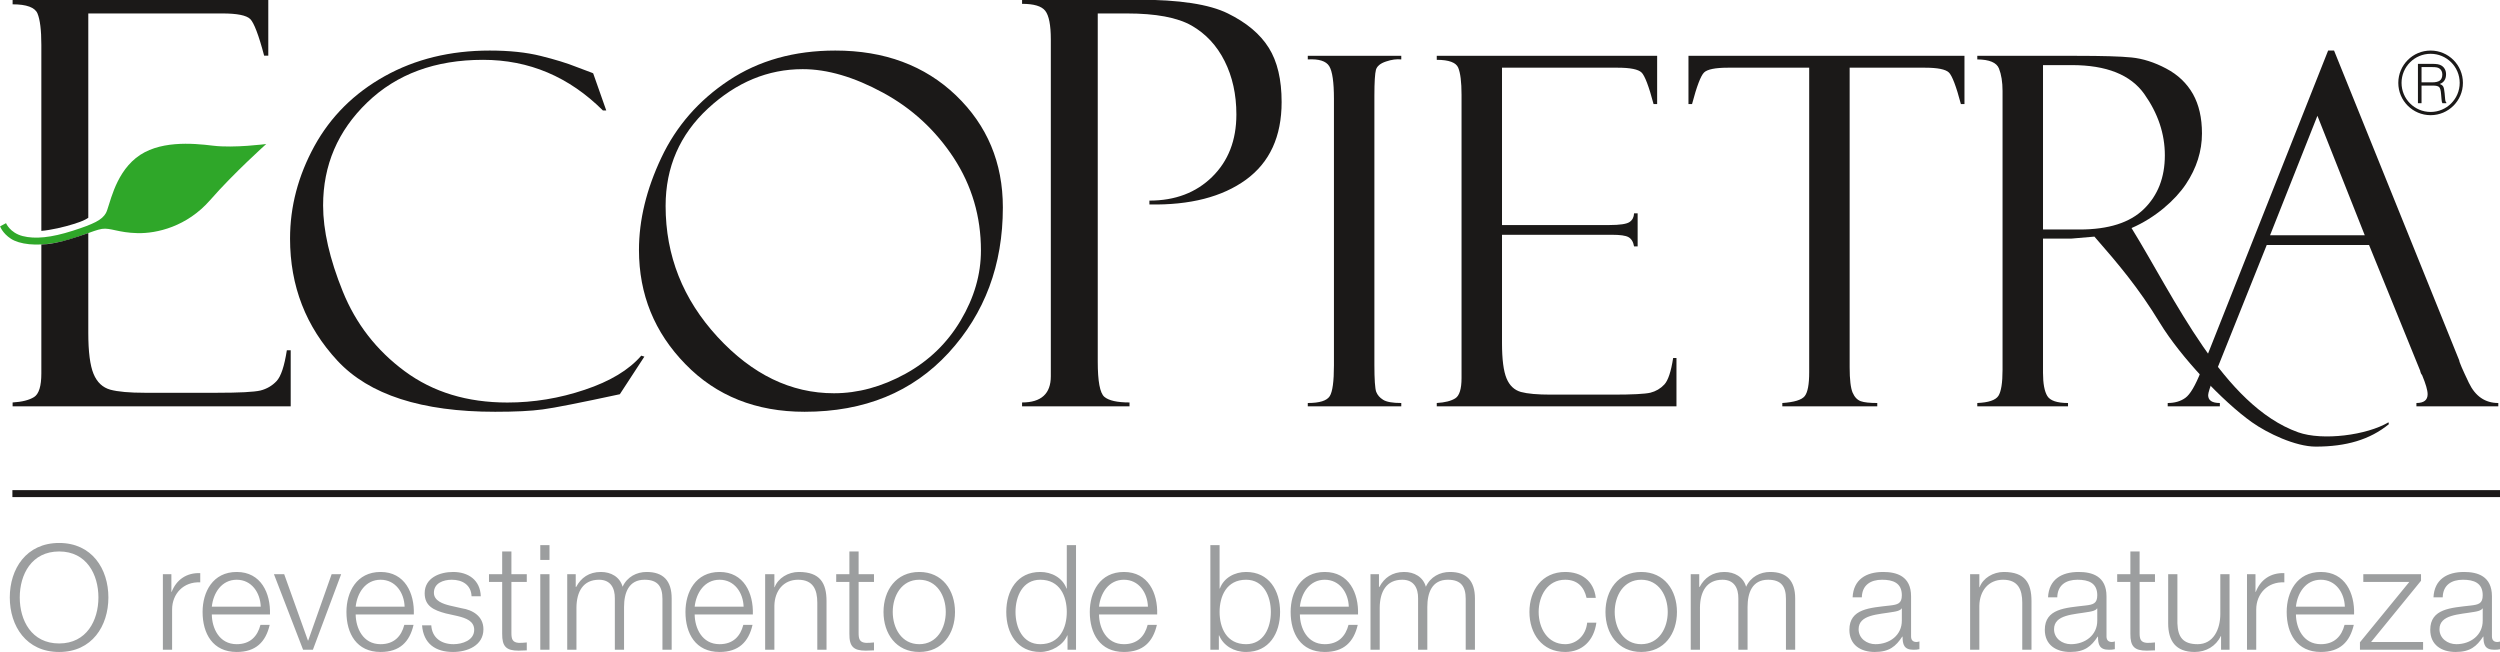 <?xml version="1.0" encoding="UTF-8"?>
<svg xmlns="http://www.w3.org/2000/svg" xmlns:xlink="http://www.w3.org/1999/xlink" width="508.8pt" height="132.7pt" viewBox="0 0 508.8 132.7" version="1.1">
<defs>
<clipPath id="clip1">
  <path d="M 1 110 L 508.801 110 L 508.801 132.699 L 1 132.699 Z M 1 110 "/>
</clipPath>
<clipPath id="clip2">
  <path d="M 441 10 L 508.801 10 L 508.801 83 L 441 83 Z M 441 10 "/>
</clipPath>
<clipPath id="clip3">
  <path d="M 2 99 L 508.801 99 L 508.801 102 L 2 102 Z M 2 99 "/>
</clipPath>
</defs>
<g id="surface1">
<g clip-path="url(#clip1)" clip-rule="nonzero">
<path style=" stroke:none;fill-rule:evenodd;fill:rgb(61.131%,61.914%,62.305%);fill-opacity:1;" d="M 1.992 121.594 C 1.992 127.41 5.332 132.691 12.039 132.691 C 18.719 132.691 22.059 127.41 22.059 121.594 C 22.059 115.781 18.719 110.504 12.039 110.504 C 5.332 110.504 1.992 115.781 1.992 121.594 Z M 4.02 121.594 C 4.02 116.945 6.406 112.234 12.039 112.234 C 17.645 112.234 20.031 116.945 20.031 121.594 C 20.031 126.246 17.645 130.957 12.039 130.957 C 6.406 130.957 4.02 126.246 4.02 121.594 Z M 33.148 132.238 L 35.027 132.238 L 35.027 124.039 C 35.027 120.852 37.355 118.344 40.754 118.523 L 40.754 116.645 C 37.98 116.527 35.895 117.988 34.938 120.461 L 34.879 120.461 L 34.879 116.855 L 33.148 116.855 Z M 54.945 125.055 C 55.094 120.73 53.125 116.406 48.176 116.406 C 43.289 116.406 41.23 120.492 41.23 124.547 C 41.23 128.93 43.289 132.691 48.176 132.691 C 52.055 132.691 54.082 130.66 54.887 127.172 L 53.008 127.172 C 52.41 129.496 50.922 131.105 48.176 131.105 C 44.57 131.105 43.137 127.797 43.109 125.055 Z M 43.109 123.473 C 43.406 120.672 45.105 117.988 48.176 117.988 C 51.219 117.988 52.977 120.641 53.066 123.473 Z M 61.684 132.238 L 63.68 132.238 L 69.434 116.855 L 67.496 116.855 L 62.727 130.359 L 62.668 130.359 L 57.836 116.855 L 55.75 116.855 Z M 84.223 125.055 C 84.375 120.73 82.406 116.406 77.457 116.406 C 72.566 116.406 70.508 120.492 70.508 124.547 C 70.508 128.93 72.566 132.691 77.457 132.691 C 81.332 132.691 83.359 130.66 84.164 127.172 L 82.285 127.172 C 81.691 129.496 80.199 131.105 77.457 131.105 C 73.848 131.105 72.418 127.797 72.387 125.055 Z M 72.387 123.473 C 72.688 120.672 74.387 117.988 77.457 117.988 C 80.496 117.988 82.258 120.641 82.348 123.473 Z M 97.852 121.355 C 97.73 118.016 95.285 116.406 92.215 116.406 C 89.5 116.406 86.43 117.602 86.43 120.73 C 86.43 123.355 88.277 124.188 90.723 124.844 L 93.141 125.383 C 94.84 125.801 96.508 126.395 96.508 128.184 C 96.508 130.332 94.062 131.105 92.305 131.105 C 89.801 131.105 87.922 129.793 87.773 127.262 L 85.895 127.262 C 86.191 131.016 88.637 132.691 92.215 132.691 C 95.078 132.691 98.387 131.406 98.387 128.066 C 98.387 125.383 96.152 124.129 94.004 123.801 L 91.5 123.234 C 90.219 122.906 88.309 122.312 88.309 120.641 C 88.309 118.645 90.277 117.988 91.945 117.988 C 94.094 117.988 95.883 119.031 95.973 121.355 Z M 104.082 112.234 L 102.203 112.234 L 102.203 116.855 L 99.52 116.855 L 99.52 118.434 L 102.203 118.434 L 102.203 128.961 C 102.172 131.582 103.039 132.422 105.543 132.422 C 106.109 132.422 106.645 132.363 107.211 132.363 L 107.211 130.75 C 106.676 130.809 106.141 130.84 105.602 130.84 C 104.262 130.75 104.082 130.031 104.082 128.809 L 104.082 118.434 L 107.211 118.434 L 107.211 116.855 L 104.082 116.855 Z M 109.957 132.238 L 111.832 132.238 L 111.832 116.855 L 109.957 116.855 Z M 109.957 113.961 L 111.832 113.961 L 111.832 110.949 L 109.957 110.949 Z M 115.441 132.238 L 117.32 132.238 L 117.32 123.652 C 117.348 120.434 118.66 117.988 121.91 117.988 C 124.297 117.988 125.16 119.719 125.133 121.805 L 125.133 132.238 L 127.008 132.238 L 127.008 123.531 C 127.008 120.672 127.934 117.988 131.184 117.988 C 133.867 117.988 134.82 119.359 134.82 121.895 L 134.82 132.238 L 136.699 132.238 L 136.699 121.805 C 136.699 118.168 134.969 116.406 131.602 116.406 C 129.574 116.406 127.637 117.391 126.711 119.418 C 126.145 117.391 124.328 116.406 122.297 116.406 C 119.855 116.406 118.242 117.602 117.262 119.449 L 117.172 119.449 L 117.172 116.855 L 115.441 116.855 Z M 153.219 125.055 C 153.367 120.73 151.398 116.406 146.449 116.406 C 141.559 116.406 139.504 120.492 139.504 124.547 C 139.504 128.93 141.559 132.691 146.449 132.691 C 150.324 132.691 152.352 130.66 153.156 127.172 L 151.281 127.172 C 150.684 129.496 149.191 131.105 146.449 131.105 C 142.84 131.105 141.41 127.797 141.379 125.055 Z M 141.379 123.473 C 141.68 120.672 143.379 117.988 146.449 117.988 C 149.492 117.988 151.25 120.641 151.34 123.473 Z M 155.723 132.238 L 157.602 132.238 L 157.602 123.266 C 157.66 120.254 159.449 117.988 162.43 117.988 C 165.473 117.988 166.336 119.984 166.336 122.641 L 166.336 132.238 L 168.215 132.238 L 168.215 122.34 C 168.215 118.672 166.902 116.406 162.578 116.406 C 160.402 116.406 158.348 117.66 157.66 119.508 L 157.602 119.508 L 157.602 116.855 L 155.723 116.855 Z M 174.746 112.234 L 172.867 112.234 L 172.867 116.855 L 170.184 116.855 L 170.184 118.434 L 172.867 118.434 L 172.867 128.961 C 172.836 131.582 173.699 132.422 176.207 132.422 C 176.773 132.422 177.309 132.363 177.875 132.363 L 177.875 130.75 C 177.34 130.809 176.801 130.84 176.266 130.84 C 174.922 130.75 174.746 130.031 174.746 128.809 L 174.746 118.434 L 177.875 118.434 L 177.875 116.855 L 174.746 116.855 Z M 187.09 116.406 C 182.379 116.406 179.812 120.133 179.812 124.547 C 179.812 128.961 182.379 132.691 187.09 132.691 C 191.801 132.691 194.363 128.961 194.363 124.547 C 194.363 120.133 191.801 116.406 187.09 116.406 Z M 187.09 117.988 C 190.695 117.988 192.484 121.266 192.484 124.547 C 192.484 127.828 190.695 131.105 187.09 131.105 C 183.48 131.105 181.691 127.828 181.691 124.547 C 181.691 121.266 183.48 117.988 187.09 117.988 Z M 206.676 124.547 C 206.676 121.355 208.137 117.988 211.715 117.988 C 215.711 117.988 217.113 121.355 217.113 124.547 C 217.113 127.738 215.711 131.105 211.715 131.105 C 208.137 131.105 206.676 127.738 206.676 124.547 Z M 218.992 110.949 L 217.113 110.949 L 217.113 119.777 L 217.055 119.777 C 216.246 117.57 214.012 116.406 211.715 116.406 C 207.035 116.406 204.797 120.195 204.797 124.547 C 204.797 128.898 207.035 132.691 211.715 132.691 C 213.953 132.691 216.398 131.316 217.203 129.316 L 217.262 129.316 L 217.262 132.238 L 218.992 132.238 Z M 235.508 125.055 C 235.656 120.73 233.691 116.406 228.742 116.406 C 223.852 116.406 221.793 120.492 221.793 124.547 C 221.793 128.93 223.852 132.691 228.742 132.691 C 232.617 132.691 234.645 130.66 235.449 127.172 L 233.57 127.172 C 232.973 129.496 231.484 131.105 228.742 131.105 C 225.133 131.105 223.703 127.797 223.672 125.055 Z M 223.672 123.473 C 223.969 120.672 225.668 117.988 228.742 117.988 C 231.781 117.988 233.539 120.641 233.629 123.473 Z M 258.645 124.547 C 258.645 127.738 257.184 131.105 253.605 131.105 C 249.613 131.105 248.211 127.738 248.211 124.547 C 248.211 121.355 249.613 117.988 253.605 117.988 C 257.184 117.988 258.645 121.355 258.645 124.547 Z M 246.332 132.238 L 248.062 132.238 L 248.062 129.316 L 248.121 129.316 C 248.984 131.406 251.133 132.691 253.605 132.691 C 258.289 132.691 260.523 128.898 260.523 124.547 C 260.523 120.195 258.289 116.406 253.605 116.406 C 251.312 116.406 249.074 117.57 248.27 119.777 L 248.211 119.777 L 248.211 110.949 L 246.332 110.949 Z M 276.387 125.055 C 276.535 120.73 274.566 116.406 269.617 116.406 C 264.727 116.406 262.672 120.492 262.672 124.547 C 262.672 128.93 264.727 132.691 269.617 132.691 C 273.492 132.691 275.52 130.66 276.328 127.172 L 274.449 127.172 C 273.852 129.496 272.359 131.105 269.617 131.105 C 266.012 131.105 264.578 127.797 264.551 125.055 Z M 264.551 123.473 C 264.848 120.672 266.547 117.988 269.617 117.988 C 272.66 117.988 274.418 120.641 274.508 123.473 Z M 278.922 132.238 L 280.801 132.238 L 280.801 123.652 C 280.828 120.434 282.141 117.988 285.391 117.988 C 287.777 117.988 288.641 119.719 288.609 121.805 L 288.609 132.238 L 290.488 132.238 L 290.488 123.531 C 290.488 120.672 291.414 117.988 294.664 117.988 C 297.348 117.988 298.301 119.359 298.301 121.895 L 298.301 132.238 L 300.18 132.238 L 300.18 121.805 C 300.18 118.168 298.449 116.406 295.082 116.406 C 293.055 116.406 291.113 117.391 290.191 119.418 C 289.625 117.391 287.805 116.406 285.777 116.406 C 283.332 116.406 281.723 117.602 280.738 119.449 L 280.648 119.449 L 280.648 116.855 L 278.922 116.855 Z M 324.777 121.684 C 324.359 118.168 321.824 116.406 318.547 116.406 C 313.836 116.406 311.27 120.133 311.27 124.547 C 311.27 128.961 313.836 132.691 318.547 132.691 C 321.973 132.691 324.391 130.422 324.895 126.723 L 323.02 126.723 C 322.777 129.289 320.871 131.105 318.547 131.105 C 314.938 131.105 313.148 127.828 313.148 124.547 C 313.148 121.266 314.938 117.988 318.547 117.988 C 320.988 117.988 322.391 119.391 322.898 121.684 Z M 334.02 116.406 C 329.309 116.406 326.746 120.133 326.746 124.547 C 326.746 128.961 329.309 132.691 334.02 132.691 C 338.73 132.691 341.293 128.961 341.293 124.547 C 341.293 120.133 338.73 116.406 334.02 116.406 Z M 334.02 117.988 C 337.629 117.988 339.418 121.266 339.418 124.547 C 339.418 127.828 337.629 131.105 334.02 131.105 C 330.41 131.105 328.625 127.828 328.625 124.547 C 328.625 121.266 330.41 117.988 334.02 117.988 Z M 344.098 132.238 L 345.977 132.238 L 345.977 123.652 C 346.004 120.434 347.316 117.988 350.566 117.988 C 352.953 117.988 353.816 119.719 353.789 121.805 L 353.789 132.238 L 355.664 132.238 L 355.664 123.531 C 355.664 120.672 356.59 117.988 359.84 117.988 C 362.523 117.988 363.477 119.359 363.477 121.895 L 363.477 132.238 L 365.355 132.238 L 365.355 121.805 C 365.355 118.168 363.625 116.406 360.258 116.406 C 358.23 116.406 356.293 117.391 355.367 119.418 C 354.801 117.391 352.984 116.406 350.953 116.406 C 348.512 116.406 346.898 117.602 345.918 119.449 L 345.828 119.449 L 345.828 116.855 L 344.098 116.855 Z M 387.062 126.277 C 387.09 129.289 384.559 131.105 381.695 131.105 C 379.938 131.105 378.266 129.941 378.266 128.066 C 378.266 125.055 382.23 125.082 385.422 124.516 C 385.93 124.426 386.762 124.277 387.004 123.832 L 387.062 123.832 Z M 378.922 121.566 C 378.98 119.062 380.711 117.988 383.035 117.988 C 385.242 117.988 387.062 118.613 387.062 121.148 C 387.062 122.848 386.195 123.055 384.648 123.234 C 380.59 123.711 376.387 123.859 376.387 128.184 C 376.387 131.285 378.715 132.691 381.547 132.691 C 384.496 132.691 385.84 131.555 387.152 129.555 L 387.211 129.555 C 387.211 131.164 387.508 132.238 389.418 132.238 C 389.926 132.238 390.223 132.211 390.641 132.121 L 390.641 130.539 C 390.492 130.598 390.25 130.66 390.043 130.66 C 389.297 130.66 388.941 130.242 388.941 129.527 L 388.941 121.355 C 388.941 117.242 385.988 116.406 383.273 116.406 C 379.758 116.406 377.223 117.957 377.043 121.566 Z M 400.957 132.238 L 402.836 132.238 L 402.836 123.266 C 402.895 120.254 404.684 117.988 407.664 117.988 C 410.707 117.988 411.57 119.984 411.57 122.641 L 411.57 132.238 L 413.449 132.238 L 413.449 122.34 C 413.449 118.672 412.137 116.406 407.812 116.406 C 405.637 116.406 403.578 117.66 402.895 119.508 L 402.836 119.508 L 402.836 116.855 L 400.957 116.855 Z M 426.836 126.277 C 426.867 129.289 424.332 131.105 421.469 131.105 C 419.711 131.105 418.039 129.941 418.039 128.066 C 418.039 125.055 422.004 125.082 425.195 124.516 C 425.703 124.426 426.539 124.277 426.777 123.832 L 426.836 123.832 Z M 418.695 121.566 C 418.754 119.062 420.484 117.988 422.812 117.988 C 425.016 117.988 426.836 118.613 426.836 121.148 C 426.836 122.848 425.973 123.055 424.422 123.234 C 420.367 123.711 416.16 123.859 416.16 128.184 C 416.16 131.285 418.488 132.691 421.32 132.691 C 424.273 132.691 425.613 131.555 426.926 129.555 L 426.984 129.555 C 426.984 131.164 427.281 132.238 429.191 132.238 C 429.699 132.238 429.996 132.211 430.414 132.121 L 430.414 130.539 C 430.266 130.598 430.027 130.66 429.816 130.66 C 429.07 130.66 428.715 130.242 428.715 129.527 L 428.715 121.355 C 428.715 117.242 425.762 116.406 423.051 116.406 C 419.531 116.406 416.996 117.957 416.816 121.566 Z M 435.453 112.234 L 433.574 112.234 L 433.574 116.855 L 430.891 116.855 L 430.891 118.434 L 433.574 118.434 L 433.574 128.961 C 433.543 131.582 434.41 132.422 436.914 132.422 C 437.48 132.422 438.016 132.363 438.582 132.363 L 438.582 130.75 C 438.047 130.809 437.508 130.84 436.973 130.84 C 435.633 130.75 435.453 130.031 435.453 128.809 L 435.453 118.434 L 438.582 118.434 L 438.582 116.855 L 435.453 116.855 Z M 453.758 116.855 L 451.879 116.855 L 451.879 124.934 C 451.879 128.066 450.48 131.105 447.258 131.105 C 444.277 131.105 443.234 129.645 443.145 126.871 L 443.145 116.855 L 441.266 116.855 L 441.266 126.844 C 441.266 130.422 442.785 132.691 446.664 132.691 C 448.957 132.691 450.984 131.523 451.969 129.465 L 452.031 129.465 L 452.031 132.238 L 453.758 132.238 Z M 457.309 132.238 L 459.188 132.238 L 459.188 124.039 C 459.188 120.852 461.512 118.344 464.91 118.523 L 464.91 116.645 C 462.137 116.527 460.051 117.988 459.098 120.461 L 459.035 120.461 L 459.035 116.855 L 457.309 116.855 Z M 479.102 125.055 C 479.25 120.73 477.285 116.406 472.336 116.406 C 467.445 116.406 465.387 120.492 465.387 124.547 C 465.387 128.93 467.445 132.691 472.336 132.691 C 476.211 132.691 478.238 130.66 479.043 127.172 L 477.164 127.172 C 476.566 129.496 475.078 131.105 472.336 131.105 C 468.727 131.105 467.297 127.797 467.266 125.055 Z M 467.266 123.473 C 467.562 120.672 469.262 117.988 472.336 117.988 C 475.375 117.988 477.133 120.641 477.223 123.473 Z M 492.727 118.195 L 492.727 116.855 L 480.98 116.855 L 480.98 118.434 L 490.344 118.434 L 480.297 130.719 L 480.297 132.238 L 493.145 132.238 L 493.145 130.66 L 482.562 130.66 Z M 505.281 126.277 C 505.312 129.289 502.777 131.105 499.914 131.105 C 498.156 131.105 496.484 129.941 496.484 128.066 C 496.484 125.055 500.449 125.082 503.641 124.516 C 504.148 124.426 504.984 124.277 505.223 123.832 L 505.281 123.832 Z M 497.141 121.566 C 497.199 119.062 498.93 117.988 501.254 117.988 C 503.461 117.988 505.281 118.613 505.281 121.148 C 505.281 122.848 504.418 123.055 502.867 123.234 C 498.812 123.711 494.605 123.859 494.605 128.184 C 494.605 131.285 496.934 132.691 499.766 132.691 C 502.715 132.691 504.059 131.555 505.371 129.555 L 505.43 129.555 C 505.43 131.164 505.727 132.238 507.637 132.238 C 508.145 132.238 508.441 132.211 508.859 132.121 L 508.859 130.539 C 508.711 130.598 508.473 130.66 508.262 130.66 C 507.516 130.66 507.16 130.242 507.16 129.527 L 507.16 121.355 C 507.16 117.242 504.207 116.406 501.496 116.406 C 497.977 116.406 495.441 117.957 495.262 121.566 Z M 497.141 121.566 "/>
</g>
<g clip-path="url(#clip2)" clip-rule="nonzero">
<path style=" stroke:none;fill-rule:evenodd;fill:rgb(10.594%,9.813%,9.424%);fill-opacity:1;" d="M 462 47.883 L 481.277 47.883 L 471.641 23.566 Z M 482.152 49.867 L 461.324 49.867 L 450.527 76.828 C 449.785 78.781 449.402 79.969 449.402 80.418 C 449.402 81.492 450.199 82.02 451.785 82.02 L 451.785 82.699 L 441.172 82.699 L 441.172 82.02 C 442.594 82.02 443.801 81.672 444.758 80.977 C 445.734 80.285 446.793 78.48 447.949 75.574 L 473.82 10.289 L 475.027 10.289 L 500.504 73.355 C 500.504 73.672 501.164 75.191 502.469 77.922 C 503.777 80.648 505.777 82.02 508.453 82.02 L 508.453 82.699 L 491.789 82.699 L 491.789 82.02 C 493.312 82.02 494.07 81.426 494.07 80.234 C 494.07 79.426 493.691 78.137 492.949 76.352 C 492.816 76.219 492.699 76.02 492.617 75.723 C 492.551 75.406 492.5 75.242 492.469 75.242 Z M 482.152 49.867 "/>
</g>
<path style=" stroke:none;fill-rule:evenodd;fill:rgb(10.594%,9.813%,9.424%);fill-opacity:1;" d="M 415.793 13.25 L 415.793 46.707 L 423.246 46.707 C 429.133 46.707 433.48 45.32 436.324 42.543 C 439.168 39.766 440.59 36.129 440.59 31.598 C 440.59 27.219 439.184 23.051 436.406 19.133 C 433.613 15.199 428.688 13.25 421.645 13.25 Z M 402.418 12.094 L 402.418 11.363 L 422.668 11.363 C 427.812 11.363 431.516 11.465 433.812 11.695 C 436.094 11.926 438.457 12.672 440.855 13.945 C 443.27 15.215 445.07 16.953 446.309 19.133 C 447.531 21.316 448.145 23.977 448.145 27.152 C 448.145 30.758 447.055 34.211 444.871 37.484 C 442.688 40.758 438.594 44.352 433.809 46.414 C 442.582 60.621 452.469 82.531 467.719 87.98 C 472.688 89.754 481.727 88.566 486.105 85.945 L 486.18 86.332 C 482.309 89.488 477.492 90.895 471.293 90.895 C 467.16 90.895 461.441 88.156 458.312 85.934 C 452.371 81.719 443.773 72.609 439.617 65.777 C 435.207 58.52 431.055 53.66 426.258 48.156 L 421.562 48.559 L 415.793 48.559 L 415.793 75.871 C 415.793 78.07 416.09 79.641 416.668 80.598 C 417.246 81.539 418.652 82.02 420.883 82.02 L 420.883 82.699 L 402.418 82.699 L 402.418 82.02 C 404.715 81.922 406.137 81.441 406.715 80.566 C 407.277 79.688 407.559 77.922 407.559 75.242 L 407.559 18.523 C 407.559 16.688 407.312 15.168 406.832 13.945 C 406.352 12.738 404.883 12.109 402.418 12.094 Z M 402.418 12.094 "/>
<path style=" stroke:none;fill-rule:evenodd;fill:rgb(10.594%,9.813%,9.424%);fill-opacity:1;" d="M 292.41 12.176 L 292.41 11.363 L 337.262 11.363 L 337.262 21.184 L 336.535 21.184 C 335.574 17.547 334.75 15.398 334.086 14.754 C 333.426 14.109 331.805 13.777 329.227 13.777 L 305.688 13.777 L 305.688 45.801 L 327.523 45.801 C 329.691 45.801 331.062 45.586 331.641 45.188 C 332.234 44.793 332.535 44.195 332.566 43.418 L 333.293 43.418 L 333.293 50.148 L 332.566 50.148 C 332.402 49.223 332.02 48.594 331.426 48.262 C 330.832 47.934 329.723 47.785 328.121 47.785 L 305.688 47.785 L 305.688 69.82 C 305.688 73.141 306 75.539 306.613 77.012 C 307.223 78.48 308.199 79.391 309.539 79.773 C 310.879 80.137 312.91 80.316 315.621 80.316 L 328.203 80.316 C 332.219 80.316 334.766 80.184 335.891 79.922 C 336.996 79.641 337.938 79.094 338.715 78.266 C 339.492 77.441 340.09 75.637 340.52 72.863 L 341.195 72.863 L 341.195 82.699 L 292.41 82.699 L 292.41 82.02 C 294.066 81.922 295.32 81.605 296.164 81.078 C 297.023 80.547 297.453 79.16 297.453 76.93 L 297.453 19.301 C 297.453 16.688 297.223 14.852 296.777 13.777 C 296.328 12.719 294.875 12.176 292.41 12.176 Z M 292.41 12.176 "/>
<path style=" stroke:none;fill-rule:evenodd;fill:rgb(10.594%,9.813%,9.424%);fill-opacity:1;" d="M 285.188 11.363 L 285.188 12.094 C 284.262 11.992 283.219 12.125 282.062 12.523 C 280.922 12.902 280.246 13.465 280.031 14.207 C 279.832 14.953 279.715 16.719 279.715 19.5 L 279.715 74.266 C 279.715 77.242 279.848 79.062 280.078 79.723 C 280.328 80.383 280.789 80.93 281.484 81.359 C 282.18 81.805 283.418 82.02 285.188 82.02 L 285.188 82.699 L 266.16 82.699 L 266.16 82.02 C 268.559 82.02 270.027 81.559 270.625 80.633 C 271.203 79.723 271.484 77.621 271.484 74.367 L 271.484 20.125 C 271.484 16.738 271.168 14.504 270.523 13.465 C 269.879 12.422 268.426 11.961 266.16 12.094 L 266.16 11.363 Z M 285.188 11.363 "/>
<path style=" stroke:none;fill-rule:evenodd;fill:rgb(10.594%,9.813%,9.424%);fill-opacity:1;" d="M 208.012 0.781 L 208.012 -0.062 L 231.625 -0.062 C 240.004 -0.062 246.105 0.859 249.902 2.738 C 253.719 4.617 256.48 6.938 258.227 9.738 C 259.973 12.52 260.836 16.203 260.836 20.766 C 260.836 27.785 258.418 33.043 253.586 36.57 C 248.75 40.082 242.191 41.77 233.926 41.613 L 233.926 40.828 C 239.16 40.828 243.418 39.219 246.699 35.996 C 249.98 32.773 251.629 28.555 251.629 23.297 C 251.629 19.215 250.824 15.59 249.23 12.422 C 247.641 9.258 245.395 6.859 242.52 5.211 C 239.641 3.562 235.23 2.738 229.324 2.738 L 223.414 2.738 L 223.414 73.586 C 223.414 77.598 223.855 79.992 224.758 80.762 C 225.66 81.527 227.367 81.91 229.879 81.91 L 229.879 82.699 L 208.012 82.699 L 208.012 81.91 C 211.906 81.91 213.863 80.129 213.863 76.578 L 213.863 8.012 C 213.863 5.098 213.48 3.16 212.73 2.199 C 211.984 1.242 210.41 0.781 208.012 0.781 Z M 208.012 0.781 "/>
<path style=" stroke:none;fill-rule:evenodd;fill:rgb(10.594%,9.813%,9.424%);fill-opacity:1;" d="M 169.719 80.035 C 174.629 80.035 179.453 78.715 184.25 76.086 C 189.027 73.457 192.777 69.836 195.523 65.207 C 198.266 60.594 199.641 55.852 199.641 50.973 C 199.641 44.062 197.789 37.781 194.102 32.129 C 190.398 26.492 185.605 22.059 179.719 18.871 C 173.816 15.664 168.379 14.074 163.371 14.074 C 156.293 14.074 149.879 16.738 144.109 22.059 C 138.355 27.383 135.465 34.012 135.465 41.914 C 135.465 52.031 138.984 60.91 146.027 68.562 C 153.07 76.199 160.957 80.035 169.719 80.035 Z M 170 10.289 C 180.016 10.289 188.199 13.332 194.562 19.414 C 200.914 25.516 204.102 33.105 204.102 42.211 C 204.102 53.934 200.418 63.785 193.059 71.805 C 185.688 79.805 175.934 83.805 163.75 83.805 C 153.879 83.805 145.781 80.582 139.5 74.117 C 133.199 67.672 130.043 59.918 130.043 50.875 C 130.043 44.773 131.562 38.508 134.605 32.078 C 137.629 25.664 142.211 20.422 148.309 16.375 C 154.41 12.324 161.633 10.289 170 10.289 Z M 170 10.289 "/>
<path style=" stroke:none;fill-rule:evenodd;fill:rgb(10.594%,9.813%,9.424%);fill-opacity:1;" d="M 120.727 14.934 L 123.387 22.488 L 122.711 22.488 C 115.801 15.613 107.668 12.176 98.309 12.176 C 88.59 12.176 80.738 15.066 74.734 20.855 C 68.75 26.621 65.758 33.617 65.758 41.816 C 65.758 46.891 67.098 52.727 69.758 59.305 C 72.422 65.887 76.621 71.309 82.375 75.555 C 88.125 79.805 95.07 81.922 103.254 81.922 C 108.609 81.922 113.867 81.062 119.008 79.324 C 124.164 77.605 128 75.293 130.512 72.383 L 131.141 72.582 L 126.148 80.234 C 118.082 81.969 112.84 83.012 110.445 83.324 C 108.031 83.656 104.805 83.805 100.773 83.805 C 85.828 83.805 75.133 80.352 68.684 73.422 C 62.254 66.496 59.031 58.215 59.031 48.559 C 59.031 42.031 60.684 35.766 63.988 29.73 C 67.297 23.715 72.074 18.969 78.305 15.496 C 84.539 12.027 91.648 10.289 99.664 10.289 C 103.664 10.289 107.121 10.652 110.047 11.383 C 112.973 12.109 115.402 12.852 117.336 13.629 L 120.543 14.836 C 120.625 14.867 120.691 14.902 120.727 14.934 Z M 120.727 14.934 "/>
<path style=" stroke:none;fill-rule:evenodd;fill:rgb(10.594%,9.813%,9.424%);fill-opacity:1;" d="M 376.441 13.777 L 376.441 74.762 C 376.441 77.273 376.652 78.996 377.051 79.922 C 377.445 80.832 378.012 81.406 378.707 81.656 C 379.398 81.902 380.523 82.02 382.062 82.02 L 382.062 82.699 L 362.738 82.699 L 362.738 82.02 C 365.168 81.855 366.688 81.391 367.301 80.613 C 367.91 79.836 368.207 78.219 368.207 75.77 L 368.207 13.777 L 351.672 13.777 C 349.094 13.777 347.473 14.109 346.812 14.754 C 346.148 15.398 345.324 17.547 344.363 21.184 L 343.637 21.184 L 343.637 11.363 L 399.809 11.363 L 399.809 21.184 L 399.082 21.184 C 398.125 17.547 397.297 15.398 396.637 14.754 C 395.973 14.109 394.355 13.777 391.777 13.777 Z M 376.441 13.777 "/>
<path style=" stroke:none;fill-rule:evenodd;fill:rgb(10.594%,9.813%,9.424%);fill-opacity:1;" d="M 492.832 16.762 L 494.957 16.762 C 495.703 16.762 496.242 16.637 496.57 16.383 C 496.898 16.129 497.062 15.715 497.062 15.148 C 497.062 14.887 497.008 14.652 496.906 14.441 C 496.805 14.23 496.656 14.062 496.465 13.934 C 496.316 13.836 496.137 13.762 495.93 13.719 C 495.723 13.676 495.387 13.652 494.914 13.652 L 492.832 13.652 Z M 492.098 21 L 492.098 12.992 L 494.766 12.992 C 495.387 12.992 495.836 13.02 496.113 13.07 C 496.391 13.121 496.629 13.203 496.84 13.32 C 497.152 13.5 497.398 13.742 497.566 14.059 C 497.738 14.371 497.82 14.727 497.82 15.125 C 497.82 15.617 497.711 16.035 497.488 16.371 C 497.27 16.707 496.949 16.949 496.527 17.094 C 496.855 17.203 497.09 17.371 497.23 17.594 C 497.371 17.82 497.473 18.27 497.527 18.953 L 497.633 20.152 C 497.645 20.344 497.676 20.5 497.719 20.621 C 497.762 20.742 497.816 20.836 497.887 20.891 L 497.887 21 L 497.074 21 C 497.027 20.918 496.992 20.809 496.961 20.676 C 496.934 20.539 496.914 20.375 496.898 20.18 L 496.805 19.121 C 496.75 18.387 496.621 17.922 496.414 17.723 C 496.207 17.52 495.793 17.418 495.168 17.418 L 492.832 17.418 L 492.832 21 Z M 492.098 21 "/>
<path style=" stroke:none;fill-rule:evenodd;fill:rgb(10.594%,9.813%,9.424%);fill-opacity:1;" d="M 494.68 10.949 C 497.945 10.949 500.598 13.598 500.598 16.867 C 500.598 20.133 497.945 22.785 494.68 22.785 C 491.41 22.785 488.762 20.133 488.762 16.867 C 488.762 13.598 491.41 10.949 494.68 10.949 Z M 494.68 10.289 C 498.309 10.289 501.254 13.234 501.254 16.867 C 501.254 20.496 498.309 23.441 494.68 23.441 C 491.047 23.441 488.102 20.496 488.102 16.867 C 488.102 13.234 491.047 10.289 494.68 10.289 Z M 494.68 10.289 "/>
<path style=" stroke:none;fill-rule:evenodd;fill:rgb(18.431%,65.43%,16.089%);fill-opacity:1;" d="M 54.184 29.309 C 54.184 29.309 47.617 30.172 43.383 29.652 C 39.152 29.133 32.152 28.527 27.66 32.156 C 23.168 35.785 22.328 41.988 21.551 43.371 C 20.773 44.754 19.09 45.594 14.77 46.973 C 10.453 48.355 7.152 48.707 4.586 48.039 C 2.023 47.367 1.227 45.418 1.227 45.418 L 0.02 46.066 C 0.02 46.066 0.496 47.469 2.223 48.59 C 3.949 49.715 7.359 50.168 11.422 49.391 C 15.48 48.613 19.023 46.844 20.75 46.582 C 22.48 46.324 24.117 47.363 27.996 47.449 C 31.879 47.535 38.027 46.152 42.781 40.711 C 47.531 35.266 54.184 29.309 54.184 29.309 Z M 54.184 29.309 "/>
<path style=" stroke:none;fill-rule:evenodd;fill:rgb(10.594%,9.813%,9.424%);fill-opacity:1;" d="M 2.566 0.879 L 2.566 -0.062 L 54.602 -0.062 L 54.602 11.328 L 53.758 11.328 C 52.645 7.109 51.684 4.617 50.918 3.867 C 50.152 3.121 48.27 2.738 45.277 2.738 L 17.969 2.738 L 17.969 44.324 C 17.242 44.793 16.777 45.02 14.965 45.598 C 13.152 46.176 10.336 46.844 8.414 46.988 L 8.414 9.145 C 8.414 6.113 8.148 3.984 7.629 2.738 C 7.109 1.512 5.422 0.879 2.566 0.879 Z M 17.969 47.43 L 17.969 67.758 C 17.969 71.609 18.332 74.395 19.043 76.102 C 19.75 77.805 20.883 78.863 22.438 79.305 C 23.988 79.727 26.348 79.938 29.492 79.938 L 44.09 79.938 C 48.75 79.938 51.703 79.781 53.008 79.477 C 54.293 79.148 55.387 78.516 56.289 77.559 C 57.188 76.598 57.879 74.508 58.379 71.285 L 59.164 71.285 L 59.164 82.699 L 2.566 82.699 L 2.566 81.91 C 4.484 81.797 5.938 81.426 6.918 80.816 C 7.914 80.199 8.414 78.594 8.414 76.004 L 8.414 49.754 C 9.363 49.711 9.66 49.727 11.422 49.391 C 13.184 49.051 16.172 48.074 17.969 47.43 Z M 17.969 47.43 "/>
<g clip-path="url(#clip3)" clip-rule="nonzero">
<path style=" stroke:none;fill-rule:evenodd;fill:rgb(10.594%,9.813%,9.424%);fill-opacity:1;" d="M 2.523 101.168 L 508.863 101.168 L 508.863 99.75 L 2.523 99.75 Z M 2.523 101.168 "/>
</g>
</g>
</svg>
